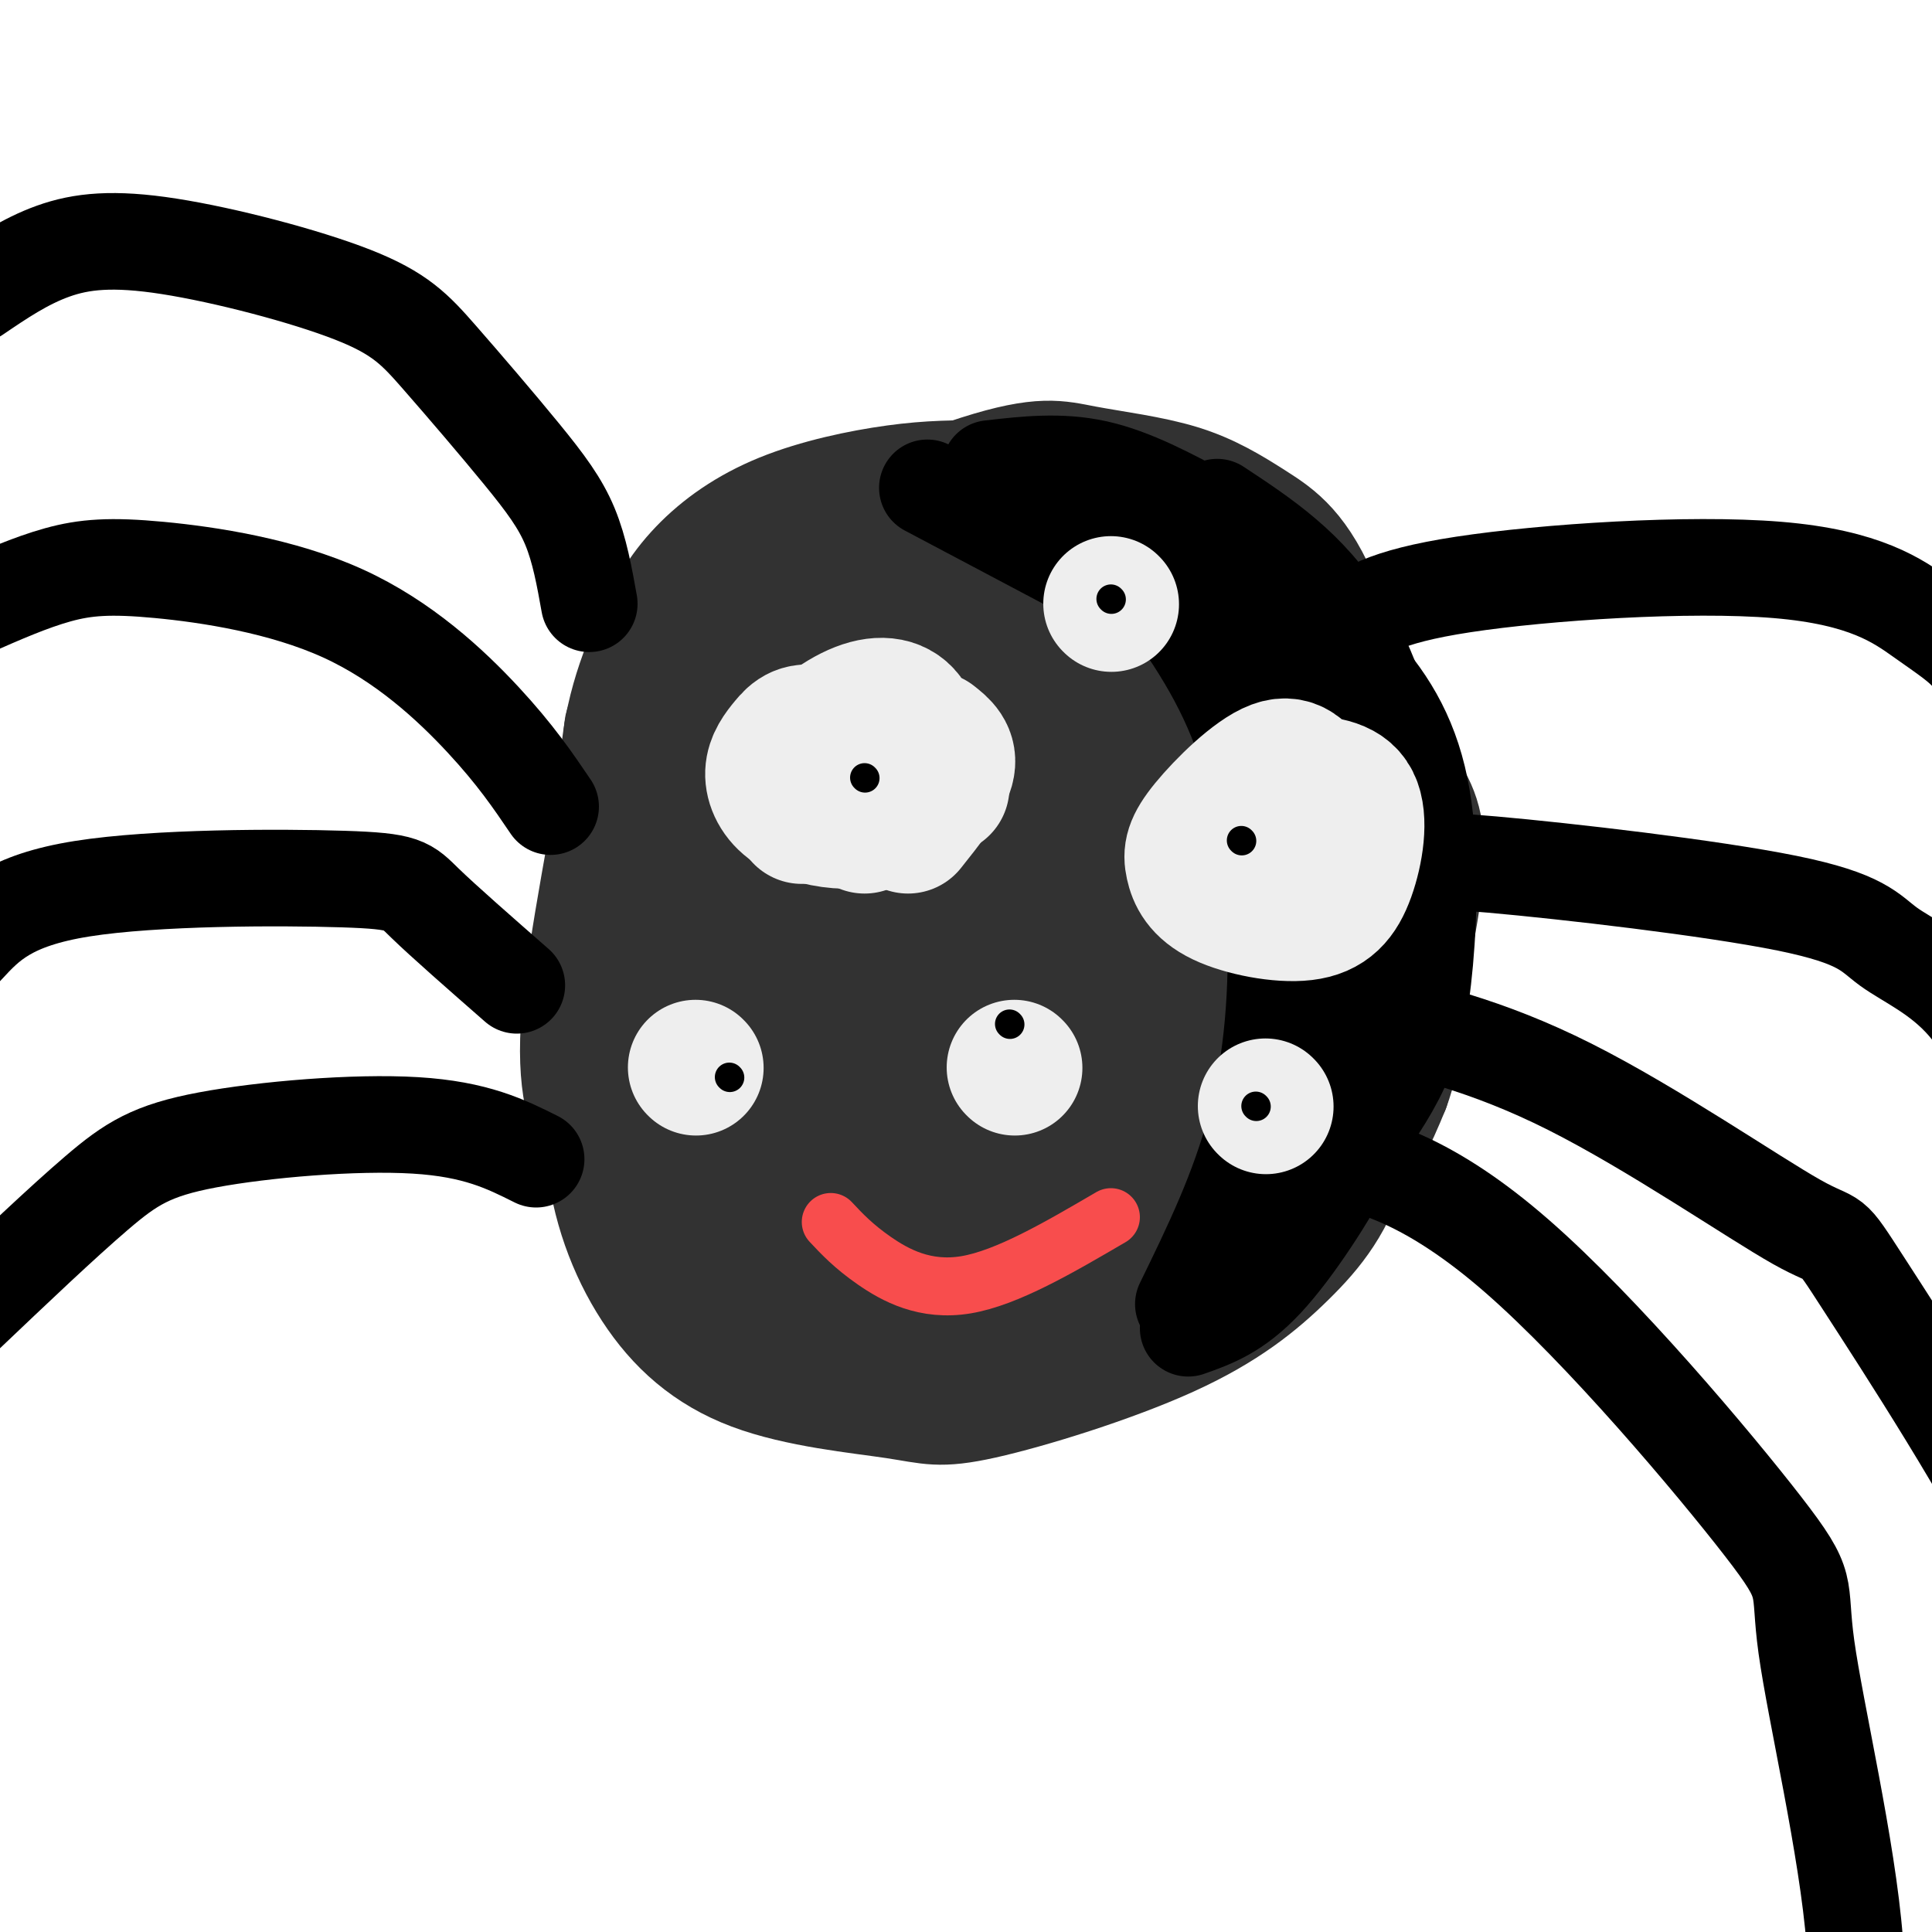 <svg viewBox='0 0 400 400' version='1.1' xmlns='http://www.w3.org/2000/svg' xmlns:xlink='http://www.w3.org/1999/xlink'><g fill='none' stroke='rgb(50,50,50)' stroke-width='20' stroke-linecap='round' stroke-linejoin='round'><path d='M248,136c-2.595,-6.171 -5.191,-12.343 -13,-18c-7.809,-5.657 -20.833,-10.800 -30,-13c-9.167,-2.200 -14.478,-1.458 -19,-1c-4.522,0.458 -8.255,0.630 -16,4c-7.745,3.370 -19.502,9.936 -27,18c-7.498,8.064 -10.735,17.626 -13,31c-2.265,13.374 -3.556,30.559 -5,45c-1.444,14.441 -3.041,26.138 -2,37c1.041,10.862 4.718,20.889 10,29c5.282,8.111 12.167,14.306 22,18c9.833,3.694 22.615,4.885 30,6c7.385,1.115 9.374,2.152 19,0c9.626,-2.152 26.889,-7.494 39,-13c12.111,-5.506 19.068,-11.175 25,-17c5.932,-5.825 10.838,-11.807 14,-23c3.162,-11.193 4.581,-27.596 6,-44'/><path d='M288,195c1.462,-9.729 2.118,-12.051 0,-24c-2.118,-11.949 -7.010,-33.524 -12,-46c-4.990,-12.476 -10.078,-15.854 -15,-19c-4.922,-3.146 -9.678,-6.060 -16,-8c-6.322,-1.940 -14.211,-2.907 -20,-4c-5.789,-1.093 -9.477,-2.311 -23,2c-13.523,4.311 -36.882,14.152 -49,21c-12.118,6.848 -12.996,10.702 -15,15c-2.004,4.298 -5.133,9.038 -8,16c-2.867,6.962 -5.471,16.145 -6,28c-0.529,11.855 1.016,26.383 4,37c2.984,10.617 7.405,17.325 13,24c5.595,6.675 12.363,13.317 22,19c9.637,5.683 22.143,10.407 29,13c6.857,2.593 8.065,3.056 15,3c6.935,-0.056 19.598,-0.630 33,-5c13.402,-4.370 27.543,-12.534 36,-20c8.457,-7.466 11.228,-14.233 14,-21'/><path d='M290,226c3.037,-8.138 3.628,-17.984 3,-30c-0.628,-12.016 -2.477,-26.201 -11,-43c-8.523,-16.799 -23.721,-36.213 -38,-46c-14.279,-9.787 -27.637,-9.948 -37,-10c-9.363,-0.052 -14.729,0.005 -22,1c-7.271,0.995 -16.447,2.930 -24,6c-7.553,3.070 -13.483,7.277 -18,12c-4.517,4.723 -7.622,9.962 -11,18c-3.378,8.038 -7.031,18.876 -6,33c1.031,14.124 6.745,31.536 11,42c4.255,10.464 7.053,13.981 9,18c1.947,4.019 3.045,8.541 12,13c8.955,4.459 25.768,8.854 35,11c9.232,2.146 10.883,2.042 18,1c7.117,-1.042 19.702,-3.022 29,-6c9.298,-2.978 15.311,-6.956 19,-12c3.689,-5.044 5.054,-11.156 5,-16c-0.054,-4.844 -1.527,-8.422 -3,-12'/><path d='M261,206c-0.833,-2.833 -1.417,-3.917 -2,-5'/><path d='M217,121c15.465,4.365 30.929,8.729 40,13c9.071,4.271 11.748,8.448 14,11c2.252,2.552 4.078,3.478 5,13c0.922,9.522 0.941,27.641 -2,42c-2.941,14.359 -8.840,24.960 -14,32c-5.160,7.040 -9.580,10.520 -14,14'/><path d='M225,126c7.022,4.550 14.045,9.100 17,10c2.955,0.900 1.844,-1.852 6,8c4.156,9.852 13.581,32.306 17,47c3.419,14.694 0.834,21.627 -4,31c-4.834,9.373 -11.917,21.187 -19,33'/><path d='M244,134c4.077,7.869 8.155,15.738 11,25c2.845,9.262 4.458,19.917 4,33c-0.458,13.083 -2.988,28.595 -7,40c-4.012,11.405 -9.506,18.702 -15,26'/><path d='M247,140c3.256,8.280 6.512,16.560 9,25c2.488,8.440 4.208,17.042 3,30c-1.208,12.958 -5.345,30.274 -9,42c-3.655,11.726 -6.827,17.863 -10,24'/><path d='M261,143c1.943,0.632 3.885,1.263 6,6c2.115,4.737 4.402,13.579 6,22c1.598,8.421 2.507,16.421 1,27c-1.507,10.579 -5.431,23.737 -10,34c-4.569,10.263 -9.785,17.632 -15,25'/><path d='M256,132c6.774,14.313 13.547,28.625 16,40c2.453,11.375 0.585,19.812 0,25c-0.585,5.188 0.112,7.128 -3,16c-3.112,8.872 -10.032,24.678 -17,35c-6.968,10.322 -13.984,15.161 -21,20'/><path d='M243,132c1.899,7.292 3.798,14.583 5,28c1.202,13.417 1.708,32.958 0,47c-1.708,14.042 -5.631,22.583 -10,31c-4.369,8.417 -9.185,16.708 -14,25'/><path d='M224,130c4.405,14.780 8.810,29.560 10,44c1.190,14.440 -0.833,28.542 -2,37c-1.167,8.458 -1.476,11.274 -5,18c-3.524,6.726 -10.262,17.363 -17,28'/><path d='M230,137c2.917,10.690 5.833,21.381 6,34c0.167,12.619 -2.417,27.167 -7,42c-4.583,14.833 -11.167,29.952 -16,39c-4.833,9.048 -7.917,12.024 -11,15'/><path d='M223,147c0.000,0.000 -28.000,113.000 -28,113'/><path d='M223,147c0.000,0.000 -30.000,122.000 -30,122'/><path d='M214,139c-3.917,18.583 -7.833,37.167 -13,54c-5.167,16.833 -11.583,31.917 -18,47'/><path d='M191,121c5.361,30.511 10.721,61.022 16,77c5.279,15.978 10.476,17.421 13,18c2.524,0.579 2.374,0.292 4,1c1.626,0.708 5.027,2.410 7,-7c1.973,-9.410 2.519,-29.931 0,-47c-2.519,-17.069 -8.103,-30.684 -14,-34c-5.897,-3.316 -12.106,3.668 -16,8c-3.894,4.332 -5.471,6.012 -8,9c-2.529,2.988 -6.008,7.282 -8,12c-1.992,4.718 -2.496,9.859 -3,15'/><path d='M182,173c0.271,8.156 2.450,21.047 5,29c2.550,7.953 5.473,10.969 8,14c2.527,3.031 4.658,6.078 9,7c4.342,0.922 10.896,-0.280 15,1c4.104,1.280 5.757,5.044 6,-9c0.243,-14.044 -0.926,-45.894 -1,-58c-0.074,-12.106 0.946,-4.468 -3,-5c-3.946,-0.532 -12.857,-9.234 -18,-13c-5.143,-3.766 -6.519,-2.596 -8,-3c-1.481,-0.404 -3.069,-2.381 -6,3c-2.931,5.381 -7.205,18.122 -9,34c-1.795,15.878 -1.112,34.893 2,45c3.112,10.107 8.653,11.306 12,13c3.347,1.694 4.502,3.883 9,0c4.498,-3.883 12.340,-13.838 16,-18c3.660,-4.162 3.138,-2.532 4,-14c0.862,-11.468 3.107,-36.033 1,-48c-2.107,-11.967 -8.567,-11.337 -14,-12c-5.433,-0.663 -9.838,-2.618 -15,-3c-5.162,-0.382 -11.081,0.809 -17,2'/><path d='M178,138c-5.990,2.613 -12.464,8.144 -16,18c-3.536,9.856 -4.135,24.037 -1,38c3.135,13.963 10.004,27.707 17,35c6.996,7.293 14.120,8.136 19,7c4.880,-1.136 7.517,-4.250 11,-9c3.483,-4.750 7.812,-11.135 10,-25c2.188,-13.865 2.236,-35.209 1,-47c-1.236,-11.791 -3.755,-14.029 -8,-19c-4.245,-4.971 -10.214,-12.674 -16,-13c-5.786,-0.326 -11.388,6.726 -15,12c-3.612,5.274 -5.234,8.770 -7,19c-1.766,10.230 -3.676,27.193 -1,40c2.676,12.807 9.937,21.458 15,26c5.063,4.542 7.927,4.976 11,5c3.073,0.024 6.354,-0.361 11,-5c4.646,-4.639 10.658,-13.532 15,-22c4.342,-8.468 7.015,-16.511 9,-24c1.985,-7.489 3.281,-14.426 3,-21c-0.281,-6.574 -2.141,-12.787 -4,-19'/><path d='M232,134c-3.564,-6.629 -10.474,-13.702 -16,-17c-5.526,-3.298 -9.667,-2.821 -12,-5c-2.333,-2.179 -2.857,-7.013 -13,0c-10.143,7.013 -29.906,25.873 -38,39c-8.094,13.127 -4.520,20.521 -3,25c1.520,4.479 0.988,6.045 5,10c4.012,3.955 12.570,10.301 18,13c5.430,2.699 7.731,1.751 11,1c3.269,-0.751 7.505,-1.304 12,-4c4.495,-2.696 9.248,-7.534 14,-17c4.752,-9.466 9.504,-23.560 12,-31c2.496,-7.440 2.738,-8.228 -1,-12c-3.738,-3.772 -11.456,-10.529 -17,-14c-5.544,-3.471 -8.915,-3.654 -13,-4c-4.085,-0.346 -8.885,-0.853 -14,1c-5.115,1.853 -10.547,6.067 -15,10c-4.453,3.933 -7.928,7.584 -11,16c-3.072,8.416 -5.741,21.596 -5,33c0.741,11.404 4.892,21.032 8,27c3.108,5.968 5.174,8.277 8,10c2.826,1.723 6.413,2.862 10,4'/><path d='M172,219c3.574,0.961 7.508,1.364 12,-3c4.492,-4.364 9.541,-13.495 13,-18c3.459,-4.505 5.327,-4.382 5,-15c-0.327,-10.618 -2.849,-31.975 -9,-43c-6.151,-11.025 -15.930,-11.717 -22,-12c-6.070,-0.283 -8.432,-0.158 -12,1c-3.568,1.158 -8.342,3.350 -13,8c-4.658,4.650 -9.201,11.758 -11,22c-1.799,10.242 -0.854,23.619 2,35c2.854,11.381 7.616,20.767 12,27c4.384,6.233 8.389,9.312 12,11c3.611,1.688 6.829,1.983 11,0c4.171,-1.983 9.295,-6.246 13,-11c3.705,-4.754 5.989,-9.999 8,-14c2.011,-4.001 3.748,-6.759 4,-16c0.252,-9.241 -0.979,-24.965 -2,-33c-1.021,-8.035 -1.830,-8.380 -5,-12c-3.170,-3.620 -8.700,-10.513 -13,-13c-4.300,-2.487 -7.372,-0.568 -11,2c-3.628,2.568 -7.814,5.784 -12,9'/><path d='M154,144c-3.611,10.380 -6.638,31.832 -8,45c-1.362,13.168 -1.057,18.054 4,30c5.057,11.946 14.867,30.952 22,38c7.133,7.048 11.588,2.138 15,0c3.412,-2.138 5.782,-1.502 10,-5c4.218,-3.498 10.283,-11.129 12,-16c1.717,-4.871 -0.916,-6.982 -3,-9c-2.084,-2.018 -3.619,-3.941 -11,-6c-7.381,-2.059 -20.608,-4.252 -28,-4c-7.392,0.252 -8.950,2.950 -11,5c-2.050,2.050 -4.591,3.453 -7,9c-2.409,5.547 -4.684,15.238 -3,22c1.684,6.762 7.328,10.596 11,13c3.672,2.404 5.373,3.378 9,4c3.627,0.622 9.179,0.892 15,-1c5.821,-1.892 11.910,-5.946 18,-10'/><path d='M199,259c3.764,0.233 4.173,5.817 -7,8c-11.173,2.183 -33.928,0.967 -45,0c-11.072,-0.967 -10.460,-1.683 -12,-4c-1.540,-2.317 -5.232,-6.235 -5,-9c0.232,-2.765 4.388,-4.376 9,-8c4.612,-3.624 9.679,-9.260 23,-4c13.321,5.260 34.894,21.416 44,29c9.106,7.584 5.745,6.595 4,7c-1.745,0.405 -1.872,2.202 -2,4'/><path d='M208,282c-4.409,0.476 -14.431,-0.333 -23,-3c-8.569,-2.667 -15.685,-7.192 -21,-10c-5.315,-2.808 -8.827,-3.900 -13,-11c-4.173,-7.100 -9.005,-20.209 -12,-27c-2.995,-6.791 -4.153,-7.264 -4,-15c0.153,-7.736 1.618,-22.737 4,-33c2.382,-10.263 5.681,-15.790 11,-22c5.319,-6.210 12.660,-13.105 20,-20'/><path d='M170,141c3.108,-3.550 0.877,-2.426 0,-3c-0.877,-0.574 -0.401,-2.847 -8,-1c-7.599,1.847 -23.273,7.813 -30,10c-6.727,2.187 -4.506,0.594 -6,12c-1.494,11.406 -6.704,35.810 -8,51c-1.296,15.190 1.323,21.164 4,28c2.677,6.836 5.413,14.533 9,20c3.587,5.467 8.025,8.705 13,11c4.975,2.295 10.488,3.648 16,5'/><path d='M160,274c4.271,1.757 6.949,3.649 3,0c-3.949,-3.649 -14.526,-12.837 -20,-18c-5.474,-5.163 -5.845,-6.299 -7,-16c-1.155,-9.701 -3.094,-27.967 -4,-40c-0.906,-12.033 -0.779,-17.834 2,-28c2.779,-10.166 8.210,-24.699 12,-32c3.790,-7.301 5.940,-7.372 10,-8c4.060,-0.628 10.030,-1.814 16,-3'/><path d='M172,129c8.349,0.446 21.222,3.061 24,3c2.778,-0.061 -4.539,-2.799 -11,-4c-6.461,-1.201 -12.065,-0.866 -17,1c-4.935,1.866 -9.199,5.263 -12,5c-2.801,-0.263 -4.139,-4.186 -10,12c-5.861,16.186 -16.246,52.482 -19,71c-2.754,18.518 2.123,19.259 7,20'/><path d='M134,237c1.707,4.817 2.474,6.860 8,11c5.526,4.140 15.812,10.377 24,15c8.188,4.623 14.277,7.632 20,8c5.723,0.368 11.081,-1.904 15,-3c3.919,-1.096 6.401,-1.015 7,-18c0.599,-16.985 -0.685,-51.034 0,-68c0.685,-16.966 3.339,-16.847 6,-19c2.661,-2.153 5.331,-6.576 8,-11'/><path d='M222,152c9.734,-5.219 30.069,-12.767 42,-14c11.931,-1.233 15.457,3.849 19,9c3.543,5.151 7.104,10.370 10,15c2.896,4.630 5.126,8.670 4,20c-1.126,11.330 -5.607,29.952 -9,39c-3.393,9.048 -5.696,8.524 -8,8'/><path d='M280,229c-8.262,6.929 -24.917,20.250 -25,19c-0.083,-1.250 16.405,-17.071 25,-33c8.595,-15.929 9.298,-31.964 10,-48'/><path d='M290,167c-0.848,-14.894 -7.968,-28.131 -11,-35c-3.032,-6.869 -1.976,-7.372 -9,-9c-7.024,-1.628 -22.128,-4.381 -31,-6c-8.872,-1.619 -11.512,-2.104 -21,0c-9.488,2.104 -25.824,6.797 -34,9c-8.176,2.203 -8.193,1.915 -13,6c-4.807,4.085 -14.403,12.542 -24,21'/><path d='M147,153c-6.084,7.742 -9.293,16.595 -10,28c-0.707,11.405 1.090,25.360 2,33c0.910,7.640 0.935,8.965 8,15c7.065,6.035 21.171,16.779 22,19c0.829,2.221 -11.620,-4.080 -19,-10c-7.380,-5.920 -9.690,-11.460 -12,-17'/><path d='M138,221c-2.981,-10.667 -4.433,-28.835 -4,-40c0.433,-11.165 2.751,-15.325 5,-20c2.249,-4.675 4.429,-9.863 11,-17c6.571,-7.137 17.534,-16.222 28,-22c10.466,-5.778 20.434,-8.250 31,-9c10.566,-0.750 21.729,0.221 32,3c10.271,2.779 19.649,7.365 26,13c6.351,5.635 9.676,12.317 13,19'/><path d='M280,148c2.790,6.395 3.264,12.882 3,21c-0.264,8.118 -1.267,17.867 -7,29c-5.733,11.133 -16.197,23.651 -16,22c0.197,-1.651 11.056,-17.472 16,-28c4.944,-10.528 3.972,-15.764 3,-21'/><path d='M279,171c1.582,-9.299 4.038,-22.045 -5,-33c-9.038,-10.955 -29.569,-20.119 -42,-24c-12.431,-3.881 -16.762,-2.479 -24,-1c-7.238,1.479 -17.383,3.036 -27,8c-9.617,4.964 -18.704,13.337 -27,23c-8.296,9.663 -15.799,20.618 -19,27c-3.201,6.382 -2.101,8.191 -1,10'/><path d='M134,181c-0.022,7.422 0.422,20.978 4,32c3.578,11.022 10.289,19.511 17,28'/></g>
<g fill='none' stroke='rgb(0,0,0)' stroke-width='20' stroke-linecap='round' stroke-linejoin='round'><path d='M239,123c6.464,0.327 12.929,0.655 18,4c5.071,3.345 8.750,9.708 12,18c3.250,8.292 6.071,18.512 7,31c0.929,12.488 -0.036,27.244 -1,42'/><path d='M242,111c6.482,0.536 12.964,1.071 20,7c7.036,5.929 14.625,17.250 20,27c5.375,9.750 8.536,17.929 9,28c0.464,10.071 -1.768,22.036 -4,34'/><path d='M252,105c9.518,6.274 19.036,12.548 26,24c6.964,11.452 11.375,28.083 14,39c2.625,10.917 3.464,16.119 1,26c-2.464,9.881 -8.232,24.440 -14,39'/><path d='M256,117c8.612,6.450 17.225,12.900 24,20c6.775,7.100 11.713,14.852 14,26c2.287,11.148 1.923,25.694 1,36c-0.923,10.306 -2.407,16.373 -5,22c-2.593,5.627 -6.297,10.813 -10,16'/><path d='M280,237c-4.500,5.833 -10.750,12.417 -17,19'/><path d='M237,118c7.095,9.524 14.190,19.048 19,31c4.810,11.952 7.333,26.333 8,41c0.667,14.667 -0.524,29.619 -4,43c-3.476,13.381 -9.238,25.190 -15,37'/><path d='M284,226c-0.578,3.356 -1.156,6.711 -5,14c-3.844,7.289 -10.956,18.511 -17,25c-6.044,6.489 -11.022,8.244 -16,10'/><path d='M277,182c-1.179,-8.238 -2.357,-16.476 -7,-29c-4.643,-12.524 -12.750,-29.333 -21,-39c-8.250,-9.667 -16.643,-12.190 -24,-13c-7.357,-0.810 -13.679,0.095 -20,1'/><path d='M254,122c-5.378,-7.311 -10.756,-14.622 -17,-19c-6.244,-4.378 -13.356,-5.822 -17,-6c-3.644,-0.178 -3.822,0.911 -4,2'/><path d='M248,109c0.000,0.000 -47.000,-4.000 -47,-4'/><path d='M243,128c0.000,0.000 -51.000,-27.000 -51,-27'/><path d='M250,107c-7.750,-4.167 -15.500,-8.333 -23,-10c-7.500,-1.667 -14.750,-0.833 -22,0'/><path d='M122,125c-0.998,-5.586 -1.997,-11.172 -4,-16c-2.003,-4.828 -5.011,-8.897 -10,-15c-4.989,-6.103 -11.958,-14.240 -17,-20c-5.042,-5.760 -8.156,-9.142 -18,-13c-9.844,-3.858 -26.420,-8.193 -38,-10c-11.580,-1.807 -18.166,-1.088 -24,1c-5.834,2.088 -10.917,5.544 -16,9'/><path d='M114,167c-3.646,-5.386 -7.292,-10.772 -14,-18c-6.708,-7.228 -16.478,-16.298 -29,-22c-12.522,-5.702 -27.794,-8.035 -38,-9c-10.206,-0.965 -15.344,-0.561 -21,1c-5.656,1.561 -11.828,4.281 -18,7'/><path d='M107,204c-7.571,-6.631 -15.143,-13.262 -19,-17c-3.857,-3.738 -4.000,-4.583 -17,-5c-13.000,-0.417 -38.857,-0.405 -54,2c-15.143,2.405 -19.571,7.202 -24,12'/><path d='M111,240c-6.226,-3.119 -12.452,-6.238 -25,-7c-12.548,-0.762 -31.417,0.833 -43,3c-11.583,2.167 -15.881,4.905 -23,11c-7.119,6.095 -17.060,15.548 -27,25'/><path d='M278,130c4.040,-3.212 8.080,-6.424 25,-9c16.920,-2.576 46.721,-4.515 65,-3c18.279,1.515 25.037,6.485 30,10c4.963,3.515 8.132,5.576 10,8c1.868,2.424 2.434,5.212 3,8'/><path d='M276,186c6.010,-2.238 12.020,-4.477 15,-6c2.980,-1.523 2.931,-2.331 18,-1c15.069,1.331 45.256,4.800 61,8c15.744,3.200 17.047,6.131 21,9c3.953,2.869 10.558,5.677 16,12c5.442,6.323 9.721,16.162 14,26'/><path d='M280,210c13.852,3.148 27.703,6.297 45,15c17.297,8.703 38.038,22.962 47,28c8.962,5.038 6.144,0.856 14,13c7.856,12.144 26.388,40.612 35,59c8.612,18.388 7.306,26.694 6,35'/><path d='M262,242c3.112,-1.501 6.224,-3.002 14,-2c7.776,1.002 20.216,4.506 38,20c17.784,15.494 40.911,42.978 51,56c10.089,13.022 7.139,11.583 9,25c1.861,13.417 8.532,41.691 10,61c1.468,19.309 -2.266,29.655 -6,40'/></g>
<g fill='none' stroke='rgb(238,238,238)' stroke-width='28' stroke-linecap='round' stroke-linejoin='round'><path d='M188,161c-6.919,-3.898 -13.839,-7.796 -18,-9c-4.161,-1.204 -5.564,0.286 -7,2c-1.436,1.714 -2.904,3.653 -3,6c-0.096,2.347 1.180,5.103 4,7c2.820,1.897 7.182,2.934 11,3c3.818,0.066 7.091,-0.838 7,-3c-0.091,-2.162 -3.545,-5.581 -7,-9'/><path d='M177,153c3.000,3.583 6.000,7.167 6,10c0.000,2.833 -3.000,4.917 -6,7'/><path d='M190,163c-0.071,-5.464 -0.143,-10.929 -2,-14c-1.857,-3.071 -5.500,-3.750 -10,-2c-4.500,1.750 -9.857,5.929 -12,10c-2.143,4.071 -1.071,8.036 0,12'/><path d='M195,163c0.000,0.000 -16.000,8.000 -16,8'/><path d='M272,164c-1.903,-3.277 -3.807,-6.555 -8,-5c-4.193,1.555 -10.677,7.942 -14,12c-3.323,4.058 -3.485,5.788 -3,8c0.485,2.212 1.616,4.905 6,7c4.384,2.095 12.020,3.593 17,3c4.980,-0.593 7.302,-3.275 9,-8c1.698,-4.725 2.771,-11.493 1,-15c-1.771,-3.507 -6.385,-3.754 -11,-4'/><path d='M193,153c1.917,1.500 3.833,3.000 3,6c-0.833,3.000 -4.417,7.500 -8,12'/><path d='M210,221c0.000,0.000 0.100,0.100 0.1,0.1'/><path d='M230,125c0.000,0.000 0.100,0.100 0.1,0.1'/><path d='M144,221c0.000,0.000 0.100,0.100 0.1,0.1'/><path d='M262,229c0.000,0.000 0.100,0.100 0.1,0.1'/></g>
<g fill='none' stroke='rgb(0,0,0)' stroke-width='6' stroke-linecap='round' stroke-linejoin='round'><path d='M179,161c0.000,0.000 0.100,0.100 0.1,0.1'/><path d='M257,174c0.000,0.000 0.100,0.100 0.1,0.1'/><path d='M230,124c0.000,0.000 0.100,0.100 0.1,0.1'/><path d='M151,223c0.000,0.000 0.100,0.100 0.1,0.1'/><path d='M209,212c0.000,0.000 0.100,0.100 0.1,0.1'/><path d='M260,229c0.000,0.000 0.100,0.100 0.1,0.1'/></g>
<g fill='none' stroke='rgb(248,77,77)' stroke-width='12' stroke-linecap='round' stroke-linejoin='round'><path d='M230,252c-10.756,6.289 -21.511,12.578 -30,14c-8.489,1.422 -14.711,-2.022 -19,-5c-4.289,-2.978 -6.644,-5.489 -9,-8'/></g>
</svg>
